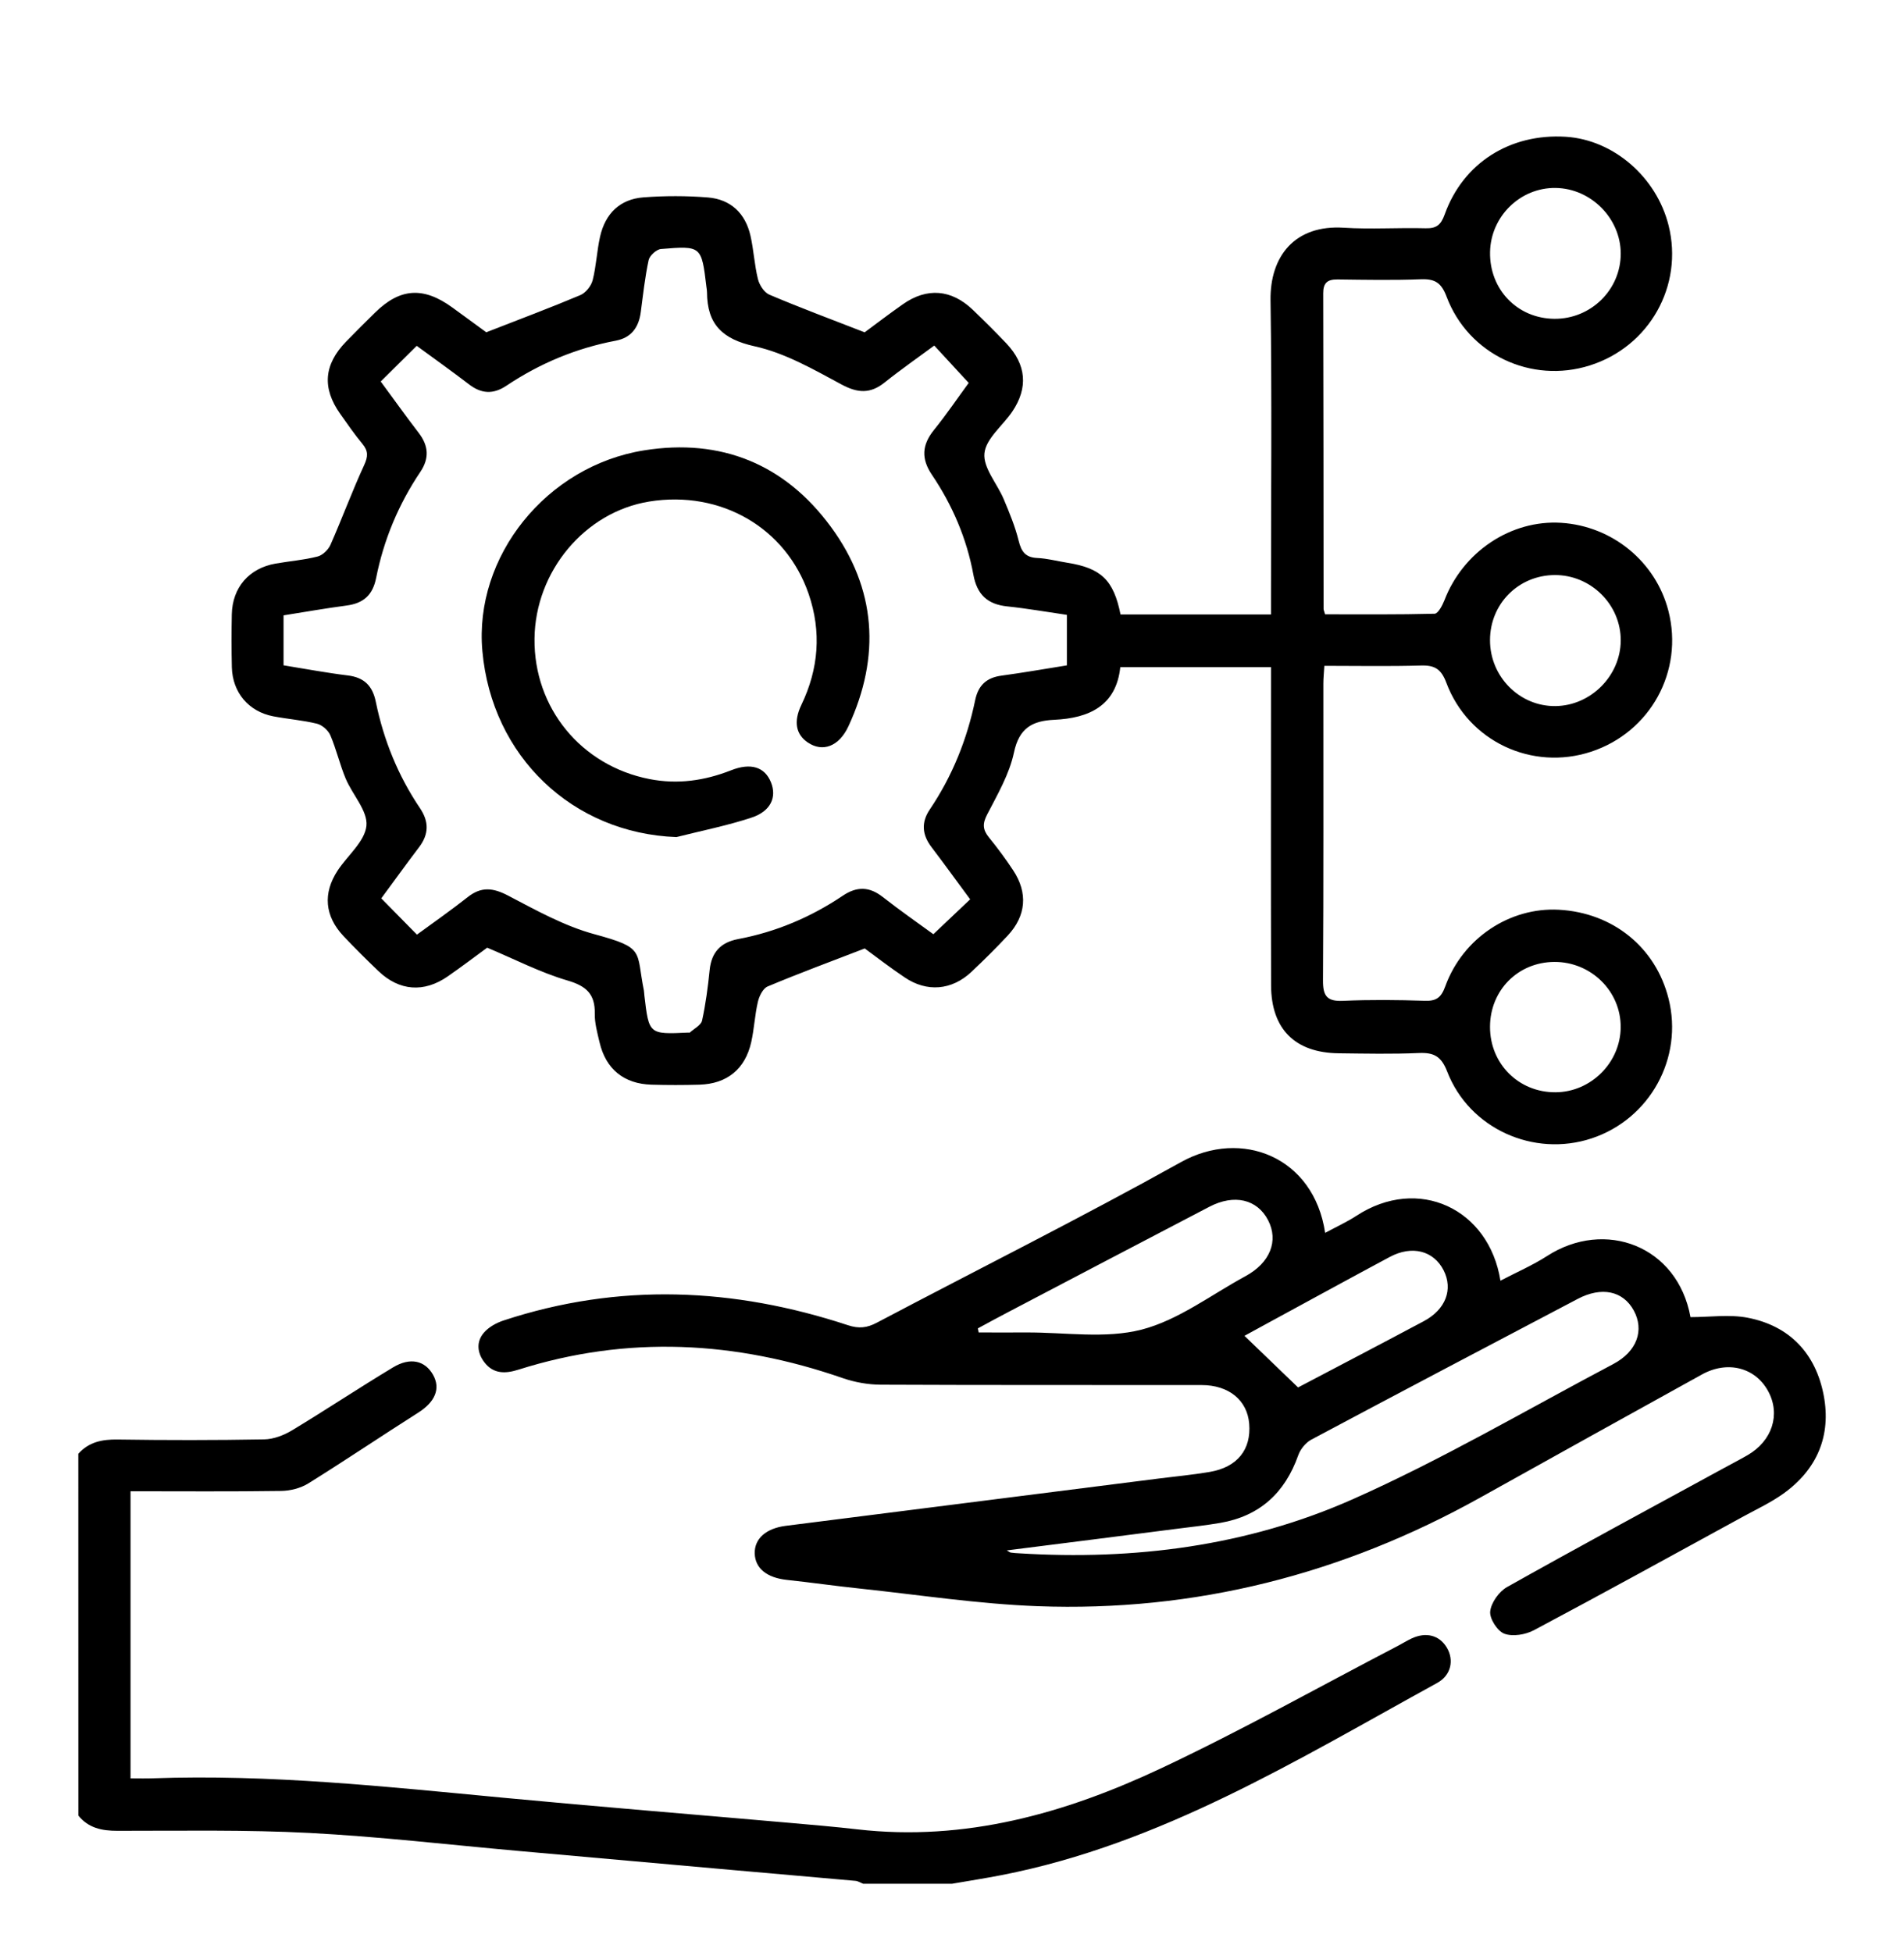 <svg xmlns="http://www.w3.org/2000/svg" xmlns:xlink="http://www.w3.org/1999/xlink" id="Layer_1" x="0px" y="0px" viewBox="0 0 418.48 428.98" style="enable-background:new 0 0 418.48 428.98;" xml:space="preserve"><g>	<path d="M17.21,319.53c2.32-2.61,5.24-3.19,8.65-3.14c10.74,0.16,21.49,0.16,32.23-0.03c2.06-0.04,4.3-0.91,6.1-1.99  c7.47-4.51,14.74-9.35,22.22-13.85c3.78-2.27,7-1.47,8.76,1.63c1.73,3.05,0.45,5.98-3.23,8.32c-8.1,5.14-16.05,10.51-24.2,15.58  c-1.68,1.04-3.92,1.61-5.92,1.64c-10.97,0.16-21.94,0.07-33.13,0.07c0,21.09,0,41.87,0,63.1c1.68,0,3.27,0.05,4.85-0.01  c25.79-0.93,51.36,1.84,76.97,4.26c21,1.99,42.02,3.68,63.04,5.53c4.97,0.44,9.95,0.86,14.91,1.43  c23.65,2.71,45.65-3.51,66.63-13.37c17.7-8.32,34.79-17.92,52.15-26.96c1-0.52,1.95-1.12,2.96-1.6c3.22-1.53,6.18-0.75,7.81,2.01  c1.61,2.72,0.94,6.06-2.15,7.75c-30.67,16.84-60.61,35.37-95.69,42.22c-3.64,0.71-7.3,1.28-10.95,1.91c-6.5,0-13,0-19.5,0  c-0.57-0.22-1.12-0.59-1.7-0.64c-9.06-0.82-18.13-1.59-27.2-2.4c-15.65-1.39-31.29-2.79-46.93-4.18  c-15.27-1.36-30.52-3.15-45.82-3.95c-14.06-0.73-28.18-0.46-42.28-0.47c-3.41,0-6.35-0.6-8.57-3.36  C17.21,372.53,17.21,346.03,17.21,319.53z"></path>	<path d="M190.06,208.46c-7.47,2.88-14.46,5.47-21.33,8.35c-1.03,0.43-1.86,2.11-2.15,3.36c-0.68,2.9-0.81,5.93-1.46,8.85  c-1.33,5.95-5.32,9.2-11.4,9.38c-3.5,0.1-7,0.1-10.5,0c-6.09-0.17-10.07-3.42-11.45-9.33c-0.48-2.06-1.08-4.18-1.04-6.26  c0.08-4.32-1.84-6.09-6.01-7.31c-5.93-1.74-11.52-4.64-17.64-7.21c-2.59,1.89-5.57,4.16-8.64,6.29  c-5.26,3.66-10.69,3.24-15.29-1.17c-2.62-2.51-5.2-5.06-7.68-7.7c-4.1-4.37-4.53-9.38-1.27-14.36c2.18-3.32,5.99-6.4,6.34-9.86  c0.32-3.27-3.09-6.83-4.57-10.38c-1.29-3.09-2.04-6.42-3.36-9.5c-0.47-1.1-1.8-2.27-2.95-2.55c-3.14-0.77-6.4-1.01-9.59-1.62  c-5.43-1.04-8.97-5.24-9.11-10.79c-0.09-3.87-0.09-7.75-0.01-11.62c0.12-5.91,3.79-10.14,9.62-11.16c3.07-0.54,6.21-0.78,9.22-1.55  c1.12-0.28,2.37-1.49,2.85-2.59c2.56-5.8,4.75-11.76,7.4-17.51c0.87-1.89,0.92-3.09-0.38-4.66c-1.75-2.11-3.32-4.38-4.9-6.62  c-4-5.67-3.58-10.81,1.29-15.84c2.09-2.15,4.22-4.26,6.36-6.37c5.52-5.44,10.64-5.77,17.02-1.14c2.72,1.97,5.42,3.96,7.45,5.44  c7.29-2.85,14.04-5.37,20.68-8.17c1.18-0.5,2.38-2.01,2.7-3.28c0.8-3.13,0.92-6.42,1.63-9.57c1.16-5.12,4.41-8.24,9.51-8.63  c4.71-0.36,9.5-0.36,14.21,0.02c4.99,0.41,8.21,3.48,9.33,8.38c0.72,3.15,0.87,6.44,1.65,9.57c0.32,1.3,1.38,2.94,2.52,3.42  c6.74,2.86,13.61,5.42,20.93,8.27c2.4-1.76,5.37-4.05,8.43-6.19c5.27-3.69,10.62-3.26,15.3,1.2c2.53,2.42,5.01,4.89,7.42,7.43  c4.39,4.64,4.84,9.75,1.3,14.98c-2.1,3.1-5.8,5.94-6.12,9.17c-0.32,3.18,2.8,6.66,4.24,10.08c1.25,2.98,2.51,6.01,3.28,9.13  c0.59,2.39,1.47,3.68,4.08,3.8c2.23,0.1,4.43,0.7,6.65,1.05c7.39,1.18,10.15,3.79,11.66,11.36c5.42,0,10.9,0,16.38,0  c5.37,0,10.73,0,16.69,0c0-1.65,0-3.09,0-4.53c0-21.5,0.22-43-0.1-64.5c-0.14-9.77,5.39-16.65,16.09-15.97  c5.98,0.38,12-0.04,17.99,0.12c2.39,0.06,3.37-0.73,4.2-3.04c4.06-11.34,14.4-17.84,26.63-17.07c10.44,0.66,19.92,8.83,22.58,19.49  c3.31,13.24-4.22,26.63-17.31,30.77c-12.87,4.07-26.69-2.39-31.49-15.13c-1.15-3.04-2.54-3.92-5.59-3.81  c-6.12,0.23-12.25,0.12-18.37,0.04c-2.21-0.03-3.16,0.74-3.15,3.04c0.06,23.12,0.06,46.25,0.08,69.37c0,0.23,0.12,0.47,0.33,1.19  c7.93,0,16.01,0.08,24.08-0.13c0.75-0.02,1.7-1.81,2.14-2.93c4.1-10.71,14.65-17.75,25.68-17.05c11.24,0.71,20.79,8.56,23.56,19.35  c3.4,13.26-3.97,26.68-17,30.96c-12.95,4.26-26.97-2.26-31.8-15.14c-1.14-3.04-2.55-3.9-5.6-3.81c-6.97,0.21-13.95,0.07-21.22,0.07  c-0.09,1.5-0.22,2.7-0.22,3.9c-0.01,21.75,0.06,43.5-0.08,65.25c-0.02,3.4,0.86,4.64,4.4,4.48c5.99-0.27,12-0.21,17.99-0.01  c2.57,0.09,3.61-0.76,4.49-3.19c3.86-10.59,14.19-17.41,24.97-16.82c11.87,0.65,21.27,8.26,24.1,19.53  c3.29,13.06-4.09,26.47-16.9,30.72c-12.76,4.22-26.91-2.14-31.76-14.7c-1.29-3.34-2.92-4.2-6.22-4.06  c-5.86,0.26-11.75,0.13-17.62,0.06c-9.59-0.11-14.83-5.32-14.86-14.92c-0.06-21.75-0.02-43.5-0.02-65.25c0-1.48,0-2.96,0-4.71  c-11.15,0-21.95,0-33.12,0c-0.89,8.5-6.86,11.23-14.52,11.58c-4.84,0.23-7.71,1.81-8.85,7.19c-1.01,4.77-3.63,9.25-5.91,13.66  c-1.05,2.02-0.95,3.32,0.4,4.99c1.89,2.32,3.68,4.74,5.33,7.24c3.29,4.98,2.86,10.01-1.21,14.37c-2.56,2.74-5.23,5.38-7.95,7.95  c-4.32,4.07-9.81,4.54-14.71,1.2C195.61,212.66,192.55,210.28,190.06,208.46z M205.34,75.95c-3.88,2.87-7.47,5.36-10.87,8.09  c-3.17,2.54-5.92,2.4-9.54,0.45c-6.1-3.29-12.38-6.9-19.03-8.37c-7.17-1.58-10.47-4.84-10.51-11.89c0-0.37-0.07-0.75-0.12-1.12  c-1.08-9.05-1.09-9.13-9.99-8.38c-1,0.08-2.51,1.45-2.72,2.45c-0.81,3.77-1.22,7.63-1.73,11.46c-0.44,3.32-2.08,5.59-5.49,6.24  c-8.7,1.65-16.7,4.99-24.04,9.9c-2.9,1.94-5.5,1.79-8.24-0.32c-3.74-2.87-7.59-5.6-11.47-8.45c-2.73,2.71-5.26,5.21-7.91,7.84  c2.85,3.86,5.52,7.62,8.33,11.27c2.18,2.83,2.4,5.57,0.38,8.59c-4.79,7.12-8.05,14.92-9.72,23.32c-0.75,3.77-2.79,5.57-6.49,6.06  c-4.64,0.61-9.26,1.43-13.86,2.16c0,3.83,0,7.3,0,10.98c4.77,0.77,9.41,1.65,14.09,2.22c3.65,0.44,5.48,2.29,6.2,5.85  c1.72,8.39,4.9,16.22,9.7,23.33c2.01,2.98,1.96,5.74-0.22,8.6c-2.85,3.75-5.6,7.58-8.29,11.22c2.75,2.79,5.25,5.33,7.84,7.97  c3.76-2.76,7.55-5.39,11.16-8.25c2.99-2.36,5.59-2.05,8.89-0.32c6.15,3.22,12.38,6.7,19,8.49c11.18,3.03,9.06,3.6,10.83,12.36  c0.07,0.37,0.06,0.75,0.11,1.12c1,8.53,1,8.53,9.62,8.13c0.12-0.01,0.3,0.05,0.37-0.01c0.94-0.86,2.47-1.61,2.69-2.64  c0.8-3.64,1.28-7.37,1.66-11.09c0.4-3.91,2.41-6.08,6.25-6.81c8.32-1.57,15.98-4.8,22.99-9.52c3.15-2.12,5.89-2.04,8.87,0.31  c3.69,2.9,7.56,5.58,11.06,8.14c2.85-2.7,5.37-5.09,8.09-7.67c-2.88-3.89-5.64-7.72-8.5-11.48c-2.06-2.71-2.3-5.41-0.37-8.27  c4.95-7.33,8.18-15.39,9.97-24.02c0.68-3.26,2.48-4.95,5.77-5.39c4.8-0.65,9.57-1.49,14.39-2.26c0-3.81,0-7.38,0-11.1  c-4.48-0.65-8.77-1.41-13.1-1.86c-4.35-0.45-6.65-2.6-7.45-6.96c-1.46-7.94-4.6-15.28-9.11-21.96c-2.39-3.54-2.21-6.57,0.44-9.85  c2.79-3.46,5.29-7.15,7.64-10.35C210.27,81.28,207.92,78.73,205.34,75.95z M341.62,70.07c8.04,0.07,14.62-6.39,14.6-14.35  c-0.02-7.72-6.52-14.29-14.28-14.41c-7.77-0.13-14.3,6.24-14.44,14.09C327.35,63.61,333.49,69.99,341.62,70.07z M327.49,140.67  c-0.03,8.05,6.5,14.62,14.4,14.52c7.75-0.1,14.27-6.64,14.33-14.37c0.06-7.92-6.56-14.49-14.54-14.43  C333.73,126.45,327.51,132.71,327.49,140.67z M341.64,211.42c-7.99,0.04-14.12,6.21-14.15,14.24c-0.03,8.14,6.3,14.46,14.41,14.41  c7.78-0.05,14.27-6.53,14.31-14.3C356.26,217.85,349.69,211.39,341.64,211.42z"></path>	<path d="M291.25,270.97c2.52-1.36,4.79-2.39,6.87-3.75c13.62-8.89,29.15-1.56,31.66,14.26c3.51-1.84,7.05-3.36,10.23-5.41  c12.76-8.24,28.71-2.24,31.54,13.42c4.27,0,8.55-0.64,12.56,0.13c9.29,1.79,14.98,7.92,16.72,17.06  c1.69,8.86-1.45,16.29-8.85,21.59c-2.72,1.95-5.81,3.4-8.77,5.01c-15.33,8.38-30.63,16.81-46.05,25.01  c-1.86,0.99-4.67,1.47-6.52,0.78c-1.52-0.57-3.29-3.32-3.11-4.91c0.21-1.93,1.95-4.36,3.71-5.35c15.78-8.86,31.7-17.45,47.59-26.11  c1.75-0.96,3.53-1.87,5.26-2.87c5.43-3.15,7.3-8.95,4.54-14.05c-2.81-5.2-8.89-6.82-14.56-3.69  c-16.28,8.99-32.52,18.03-48.77,27.08c-30.24,16.85-62.67,25.14-97.27,23.85c-13.07-0.49-26.08-2.5-39.11-3.88  c-5.34-0.56-10.65-1.33-15.99-1.9c-4.37-0.47-6.97-2.54-7.05-5.82c-0.08-3.27,2.54-5.52,6.81-6.06c27.24-3.44,54.47-6.9,81.7-10.36  c3.84-0.49,7.7-0.84,11.5-1.49c6.07-1.04,9.14-4.91,8.67-10.6c-0.42-5.13-4.45-8.49-10.45-8.49c-23.5-0.03-47,0.03-70.5-0.08  c-2.8-0.01-5.72-0.53-8.36-1.44c-23.59-8.19-47.32-9.45-71.29-1.87c-2.83,0.9-5.48,1-7.47-1.58c-1.61-2.09-1.87-4.53-0.13-6.55  c1.06-1.23,2.73-2.15,4.3-2.67c25.35-8.36,50.62-7.24,75.73,1.04c2.38,0.78,4.17,0.58,6.31-0.55  c22.29-11.77,44.85-23.03,66.86-35.3C272.9,247.98,288.79,254.3,291.25,270.97z M221.28,340.76c0.5,0.28,0.69,0.45,0.89,0.48  c0.62,0.09,1.24,0.13,1.86,0.16c25.29,1.57,50.08-1.6,73.18-11.84c19.66-8.72,38.32-19.69,57.37-29.76  c5.23-2.76,6.86-7.45,4.5-11.78c-2.35-4.3-7.05-5.31-12.33-2.53c-19.53,10.27-39.06,20.54-58.53,30.92  c-1.23,0.66-2.4,2.09-2.87,3.42c-2.91,8.25-8.44,13.38-17.13,14.88c-3.07,0.53-6.17,0.87-9.26,1.26  C246.51,337.57,234.04,339.15,221.28,340.76z M214.93,291.96c0.06,0.3,0.12,0.6,0.17,0.9c3.48,0,6.96,0.02,10.44,0  c8.49-0.05,17.38,1.43,25.35-0.62c8.09-2.09,15.29-7.65,22.85-11.75c5.41-2.93,7.33-7.76,4.97-12.31  c-2.39-4.61-7.44-5.8-12.92-2.94c-14.7,7.67-29.38,15.37-44.06,23.07C219.45,289.49,217.2,290.73,214.93,291.96z M285.34,304.98  c-0.59,0.09-0.33,0.11-0.13,0.01c9.25-4.86,18.51-9.7,27.74-14.62c4.8-2.56,6.46-6.97,4.35-11.16c-2.19-4.32-6.94-5.57-11.84-2.95  c-8.89,4.76-17.72,9.6-26.58,14.41c-1.94,1.05-3.87,2.12-5.36,2.93C277.44,297.39,281.21,301,285.34,304.98z"></path>	<path d="M148.67,183.98c-22.76-0.84-40.57-17.65-42.65-40.91c-1.86-20.73,14.04-40.66,35.57-44.09c16.92-2.7,30.91,3.05,41,16.77  c10.02,13.61,11,28.51,3.9,43.85c-2.07,4.48-5.69,5.8-8.96,3.58c-2.62-1.78-3.15-4.61-1.39-8.27c3.8-7.91,4.44-16.05,1.6-24.35  c-5-14.59-19.34-22.85-35.02-20.33c-14.16,2.28-25.08,15.32-25.24,30.15c-0.16,15.26,10.3,27.93,25.27,30.85  c6.24,1.22,12.13,0.35,17.94-1.93c4.31-1.7,7.39-0.75,8.76,2.64c1.32,3.27-0.04,6.38-4.29,7.77  C159.79,181.48,154.18,182.59,148.67,183.98z"></path></g></svg>
